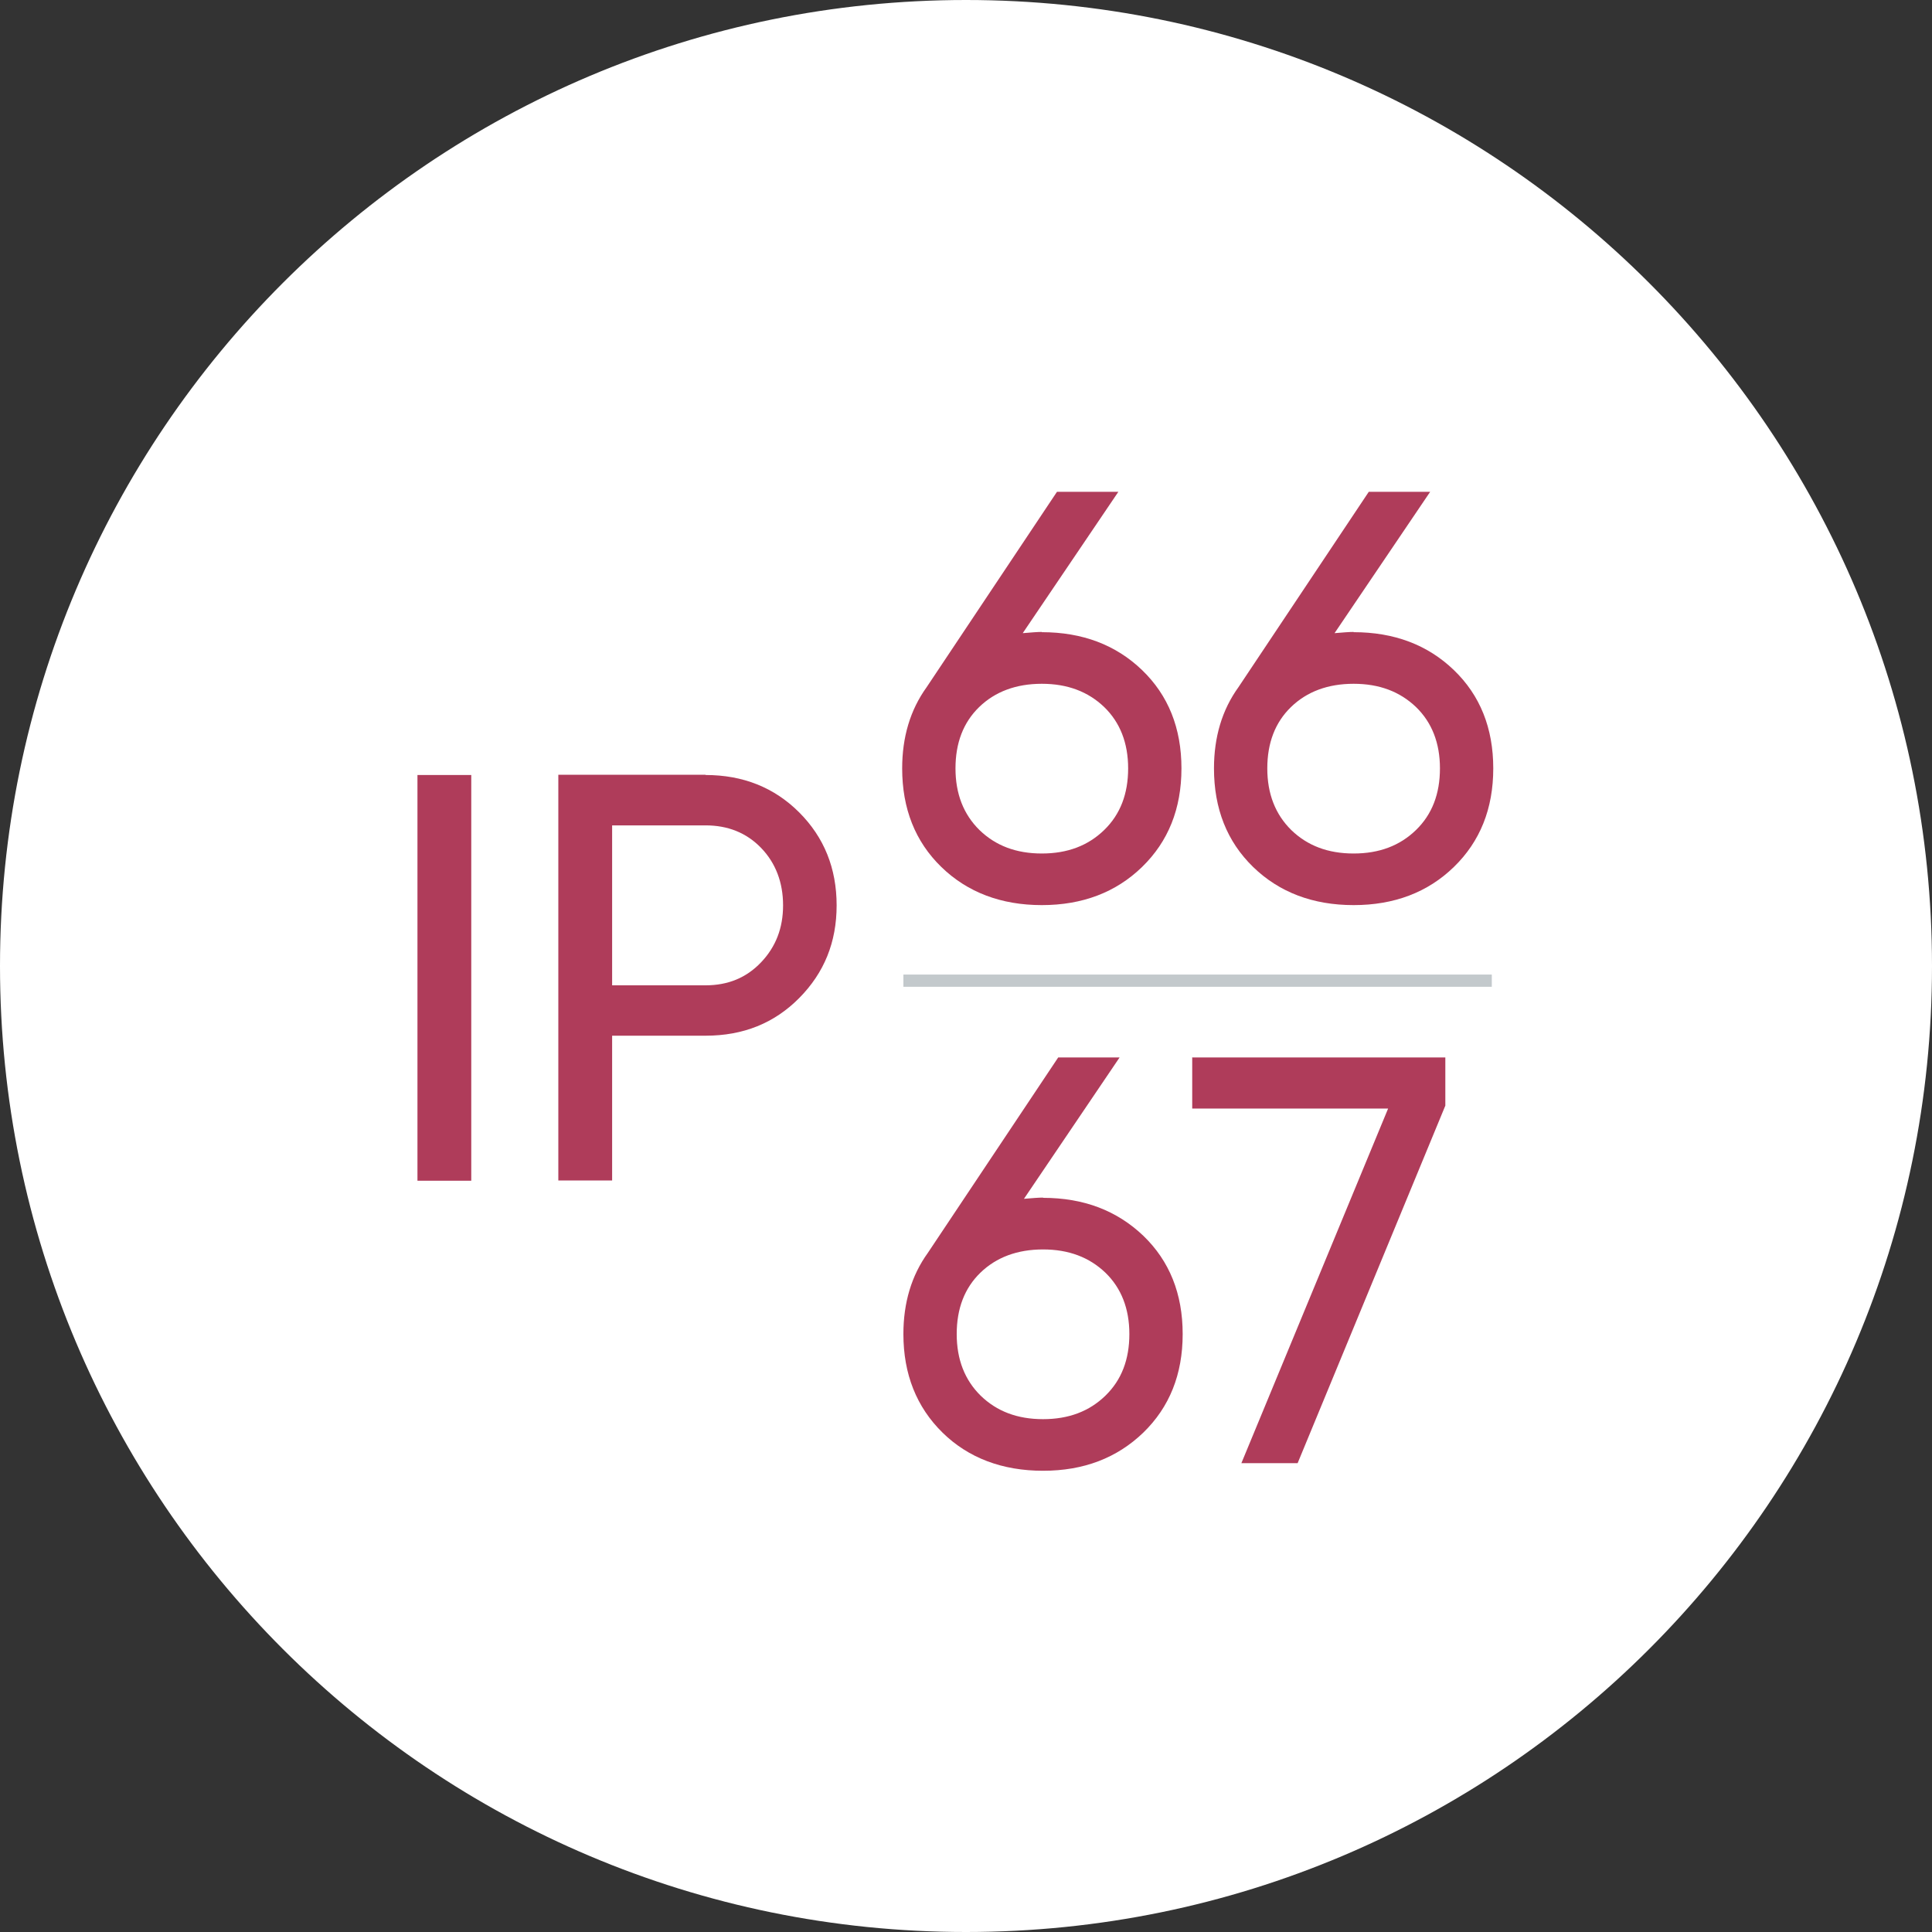 <?xml version="1.0" encoding="UTF-8"?><svg id="_Слой_1" xmlns="http://www.w3.org/2000/svg" viewBox="0 0 79 79"><rect x="0" y="0" width="79" height="79" fill="#333333" stroke="none"/><defs><style>.cls-1{fill:#fff;}.cls-2{fill:#af3c5a;}.cls-3{fill:#c3c9cc;stroke:#c3c9cc;stroke-miterlimit:10;stroke-width:.5px;}</style></defs><path class="cls-1" d="m39.5,0h0c21.82,0,39.5,17.68,39.5,39.5h0c0,21.82-17.68,39.5-39.5,39.5h0C17.68,79,0,61.32,0,39.5h0C0,17.68,17.68,0,39.5,0Z"/><g><g><path class="cls-2" d="m42.6,25.85c1.66,0,3.03.52,4.1,1.55s1.61,2.37,1.61,4.02-.54,2.99-1.61,4.03-2.44,1.56-4.1,1.56-3.04-.52-4.11-1.56-1.6-2.39-1.6-4.03c0-1.28.33-2.39,1-3.32l5.33-7.99h2.51l-3.91,5.78c.35-.03.61-.05.78-.05Zm-2.55,8.09c.66.64,1.5.96,2.55.96s1.89-.32,2.55-.96c.66-.64.98-1.48.98-2.52s-.33-1.88-.98-2.51c-.66-.63-1.5-.95-2.55-.95s-1.91.32-2.56.95c-.65.63-.97,1.47-.97,2.51s.33,1.88.98,2.52Z"/><path class="cls-2" d="m55.35,25.85c1.66,0,3.03.52,4.1,1.55s1.61,2.37,1.61,4.02-.54,2.99-1.61,4.03-2.44,1.56-4.1,1.56-3.04-.52-4.11-1.56-1.6-2.39-1.6-4.03c0-1.28.33-2.39,1-3.32l5.33-7.99h2.51l-3.91,5.78c.35-.03.61-.05.78-.05Zm-2.55,8.09c.66.64,1.5.96,2.55.96s1.89-.32,2.55-.96c.66-.64.98-1.48.98-2.52s-.33-1.88-.98-2.51c-.66-.63-1.5-.95-2.55-.95s-1.91.32-2.56.95c-.65.63-.97,1.47-.97,2.51s.33,1.88.98,2.52Z"/></g><g><path class="cls-2" d="m17.07,31.69h2.2v16.59h-2.2v-16.59Z"/><path class="cls-2" d="m28.85,31.69c1.53,0,2.81.51,3.83,1.53s1.53,2.29,1.53,3.8-.51,2.76-1.53,3.79c-1.02,1.03-2.29,1.54-3.83,1.54h-3.82v5.92h-2.2v-16.59h6.02Zm0,8.6c.92,0,1.67-.31,2.27-.94s.9-1.4.9-2.33-.3-1.73-.9-2.35-1.36-.92-2.27-.92h-3.82v6.54h3.82Z"/></g><g><path class="cls-2" d="m42.65,48.98c1.66,0,3.02.52,4.1,1.55,1.07,1.03,1.61,2.37,1.61,4.02s-.54,2.99-1.61,4.03c-1.08,1.04-2.44,1.56-4.1,1.56s-3.05-.52-4.11-1.56-1.6-2.39-1.6-4.03c0-1.28.33-2.39,1-3.32l5.33-7.99h2.51l-3.91,5.78c.35-.03.61-.05.78-.05Zm-2.55,8.09c.66.64,1.5.96,2.55.96s1.89-.32,2.55-.96.98-1.48.98-2.52-.33-1.88-.98-2.51c-.66-.63-1.5-.95-2.55-.95s-1.91.32-2.56.95c-.65.63-.97,1.47-.97,2.51s.33,1.88.98,2.52Z"/><path class="cls-2" d="m48.74,43.24h10.36v1.97l-6.04,14.62h-2.3l6-14.5h-8.01v-2.08Z"/></g><line class="cls-3" x1="36.94" y1="40.1" x2="61" y2="40.1"/></g></svg>